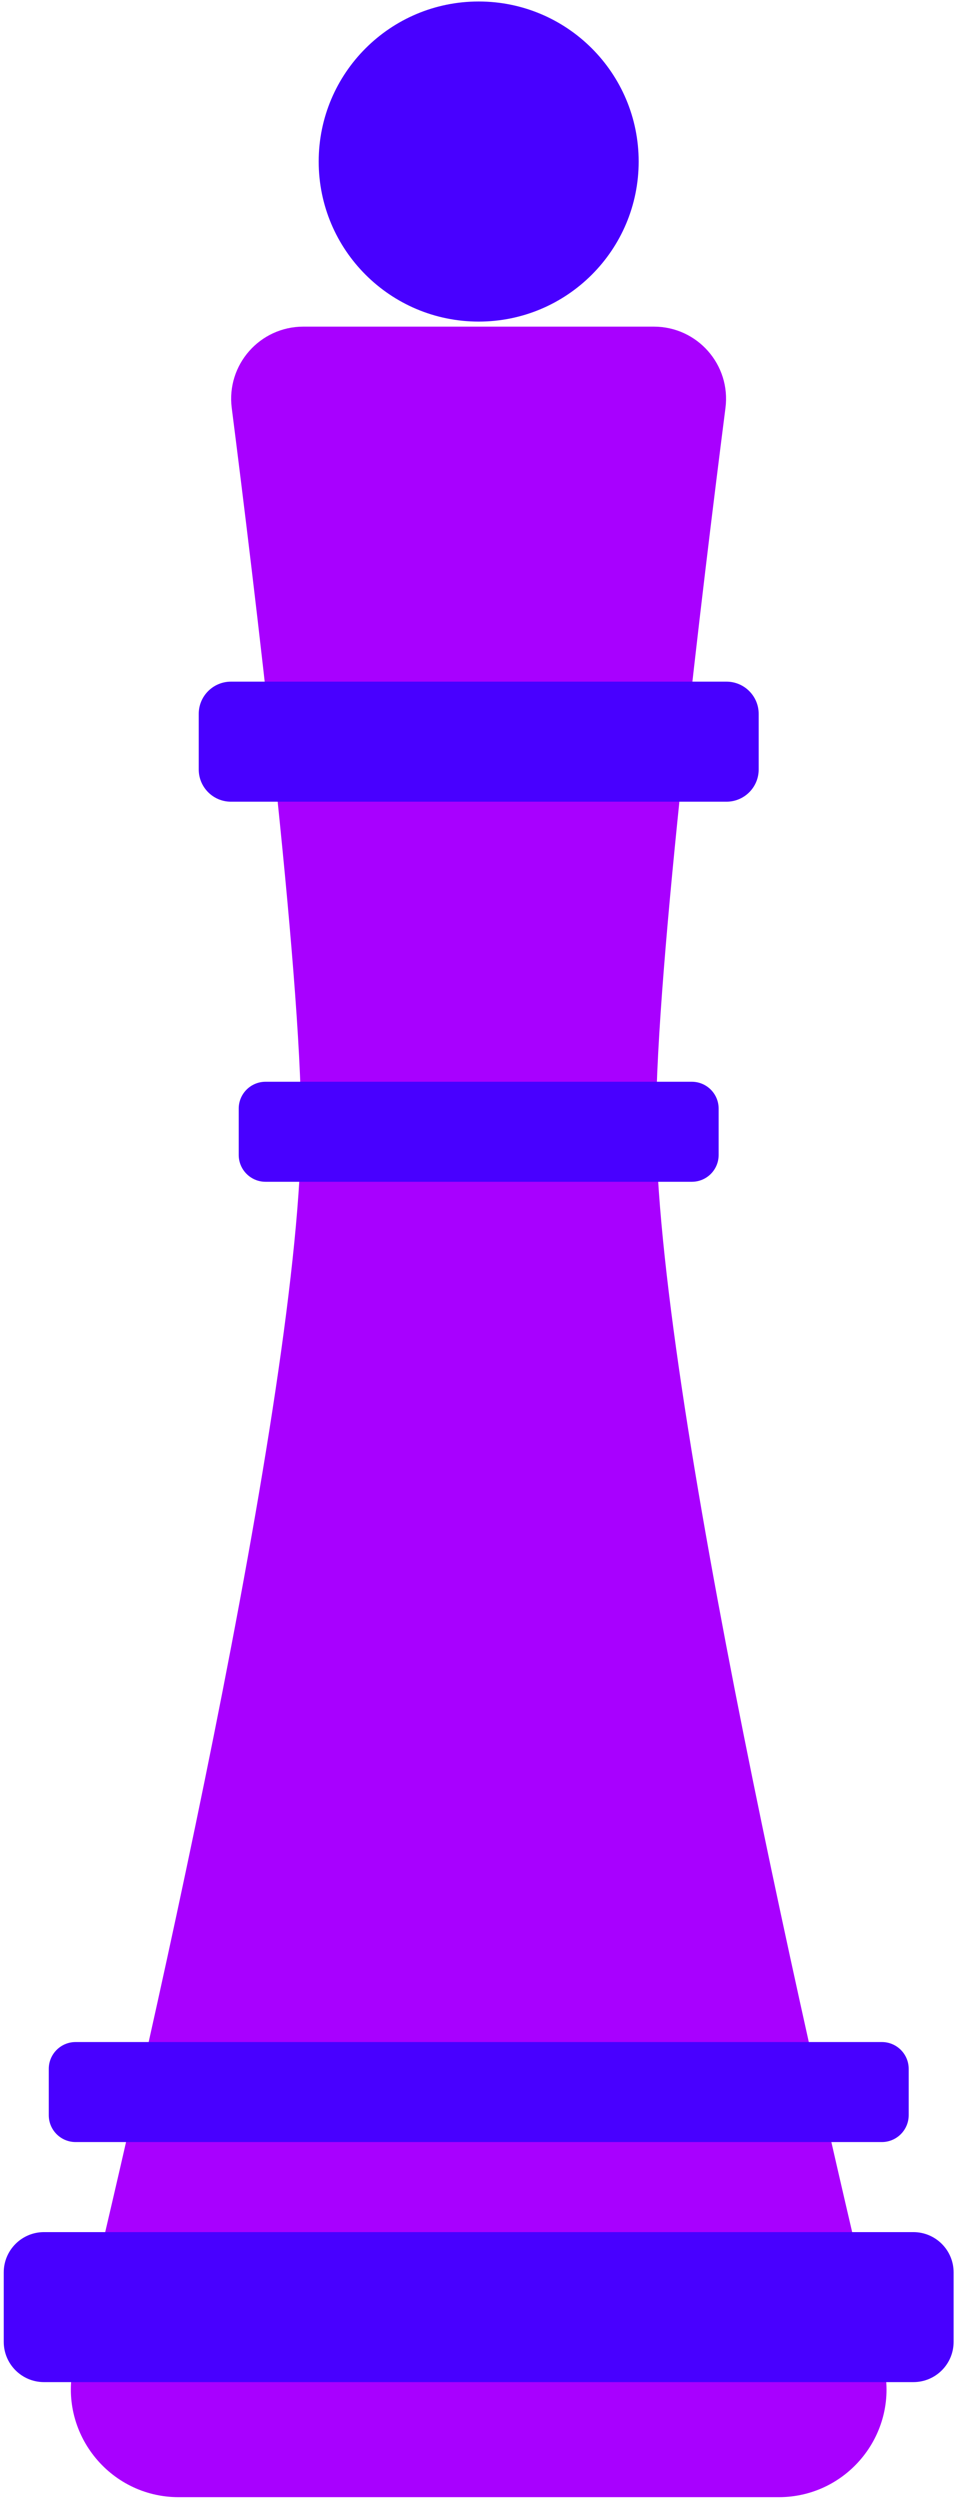 <?xml version="1.0" encoding="UTF-8"?> <svg xmlns="http://www.w3.org/2000/svg" width="107" height="280" viewBox="0 0 107 280" fill="none"> <path d="M87.241 279.682H20.029C12.211 279.682 6.451 272.376 8.279 264.769C16.102 232.326 33.746 155.865 33.746 125.955C33.746 108.696 28.4 64.786 25.964 45.687C25.351 40.852 29.115 36.583 33.986 36.583H73.26C78.137 36.583 81.901 40.858 81.282 45.693C78.846 64.738 73.507 108.413 73.507 125.588C73.507 155.583 91.162 232.29 98.985 264.787C100.82 272.376 95.059 279.682 87.241 279.682Z" fill="#A800FF"></path> <path d="M53.632 36.018C63.532 36.018 71.558 27.992 71.558 18.092C71.558 8.191 63.532 0.166 53.632 0.166C43.732 0.166 35.706 8.191 35.706 18.092C35.706 27.992 43.732 36.018 53.632 36.018Z" fill="#4800FF"></path> <path d="M81.396 89.79H25.874C23.884 89.79 22.266 88.172 22.266 86.182V79.952C22.266 77.961 23.884 76.344 25.874 76.344H81.396C83.386 76.344 85.004 77.961 85.004 79.952V86.182C85.004 88.178 83.386 89.79 81.396 89.79Z" fill="#4800FF"></path> <path d="M77.511 132.359H29.752C28.093 132.359 26.746 131.012 26.746 129.352V124.162C26.746 122.503 28.093 121.156 29.752 121.156H77.511C79.171 121.156 80.518 122.503 80.518 124.162V129.352C80.518 131.018 79.177 132.359 77.511 132.359Z" fill="#4800FF"></path> <path d="M102.335 266.795H4.929C2.439 266.795 0.419 264.775 0.419 262.285V254.504C0.419 252.014 2.439 249.994 4.929 249.994H102.335C104.824 249.994 106.845 252.014 106.845 254.504V262.285C106.845 264.775 104.83 266.795 102.335 266.795Z" fill="#4800FF"></path> <path d="M98.799 239.909H8.471C6.811 239.909 5.464 238.562 5.464 236.903V231.713C5.464 230.053 6.811 228.706 8.471 228.706H98.805C100.465 228.706 101.812 230.053 101.812 231.713V236.903C101.806 238.562 100.459 239.909 98.799 239.909Z" fill="#4800FF"></path> </svg> 